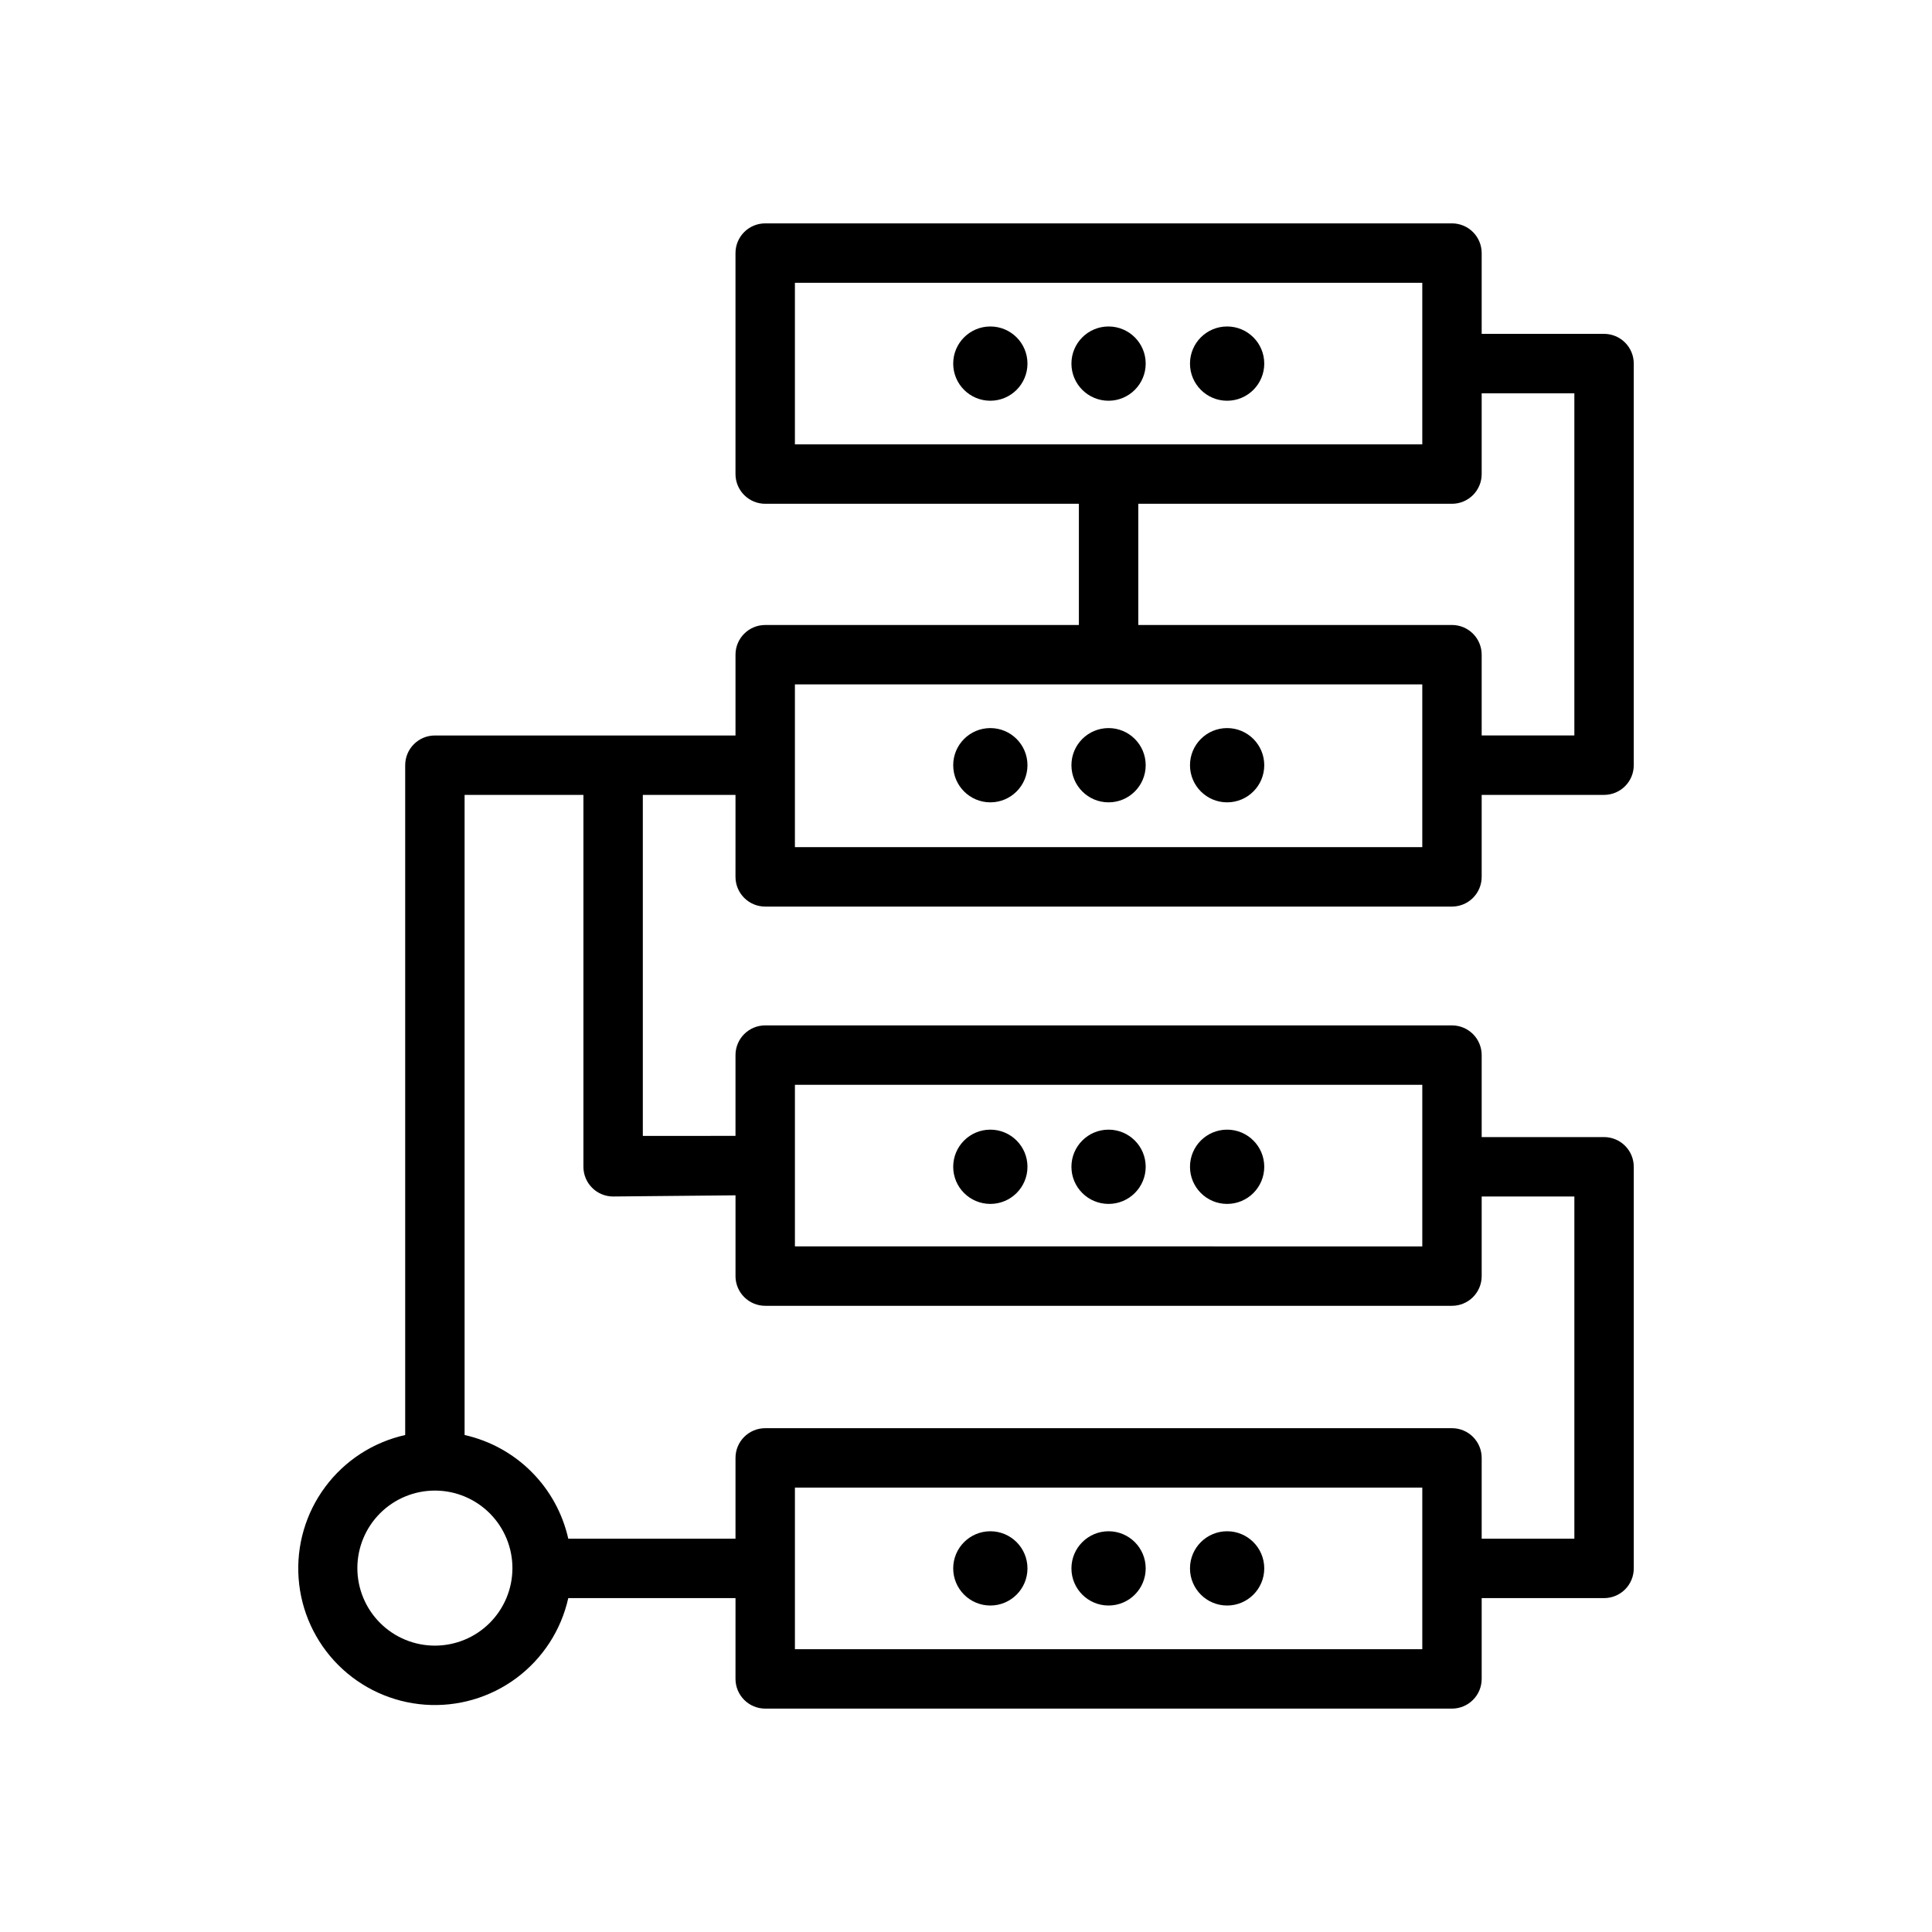 <?xml version="1.0" encoding="UTF-8"?>
<!-- Uploaded to: ICON Repo, www.svgrepo.com, Generator: ICON Repo Mixer Tools -->
<svg fill="#000000" width="800px" height="800px" version="1.1" viewBox="144 144 512 512" xmlns="http://www.w3.org/2000/svg">
 <g>
  <path d="m346.79 309.63c-4.348 0-7.875 3.523-7.875 7.871v21.41h-79.664c-4.348 0-7.871 3.527-7.871 7.875v177.51c-8.484 1.891-16.004 6.766-21.188 13.742-5.188 6.973-7.691 15.578-7.055 24.246 0.633 8.668 4.363 16.816 10.508 22.965 6.144 6.144 14.297 9.875 22.965 10.508 8.664 0.633 17.273-1.871 24.246-7.055 6.973-5.184 11.852-12.707 13.742-21.188h44.32l-0.004 21.41c0 2.09 0.832 4.09 2.309 5.566 1.477 1.477 3.477 2.309 5.566 2.309h182c2.086 0 4.09-0.832 5.566-2.309 1.477-1.477 2.305-3.477 2.305-5.566v-21.41h32.434c2.086 0 4.09-0.828 5.566-2.305 1.477-1.477 2.305-3.481 2.305-5.566v-106.43c0-2.09-0.828-4.09-2.305-5.566-1.477-1.477-3.481-2.309-5.566-2.309h-32.434v-21.727c0-2.086-0.828-4.09-2.305-5.566-1.477-1.477-3.481-2.305-5.566-2.305h-182c-4.348 0-7.875 3.523-7.875 7.871v21.41l-24.559 0.004v-90.371h24.562l-0.004 21.727c0 2.086 0.832 4.09 2.309 5.566 1.477 1.477 3.477 2.305 5.566 2.305h182c2.086 0 4.09-0.828 5.566-2.305 1.477-1.477 2.305-3.481 2.305-5.566v-21.727h32.434c2.086 0 4.09-0.828 5.566-2.305 1.477-1.477 2.305-3.481 2.305-5.566v-106.43c0-2.09-0.828-4.09-2.305-5.566-1.477-1.477-3.481-2.309-5.566-2.309h-32.434v-21.41c0-2.09-0.828-4.09-2.305-5.566-1.477-1.477-3.481-2.305-5.566-2.305h-182c-4.348 0-7.875 3.523-7.875 7.871v58.566c0 2.09 0.832 4.09 2.309 5.566s3.477 2.309 5.566 2.309h83.129v32.117zm-87.539 270.48c-5.453 0-10.684-2.168-14.535-6.027-3.856-3.859-6.016-9.09-6.012-14.543 0.008-5.453 2.184-10.684 6.047-14.531 3.863-3.848 9.102-6.004 14.555-5.988 5.453 0.012 10.676 2.195 14.52 6.062 3.844 3.871 5.992 9.109 5.973 14.562-0.02 5.434-2.195 10.641-6.047 14.477-3.852 3.836-9.062 5.988-14.5 5.988zm261.67 0.945h-166.26v-42.824h166.26zm-166.26-149.57h166.26v42.824l-166.26-0.004zm-15.742 29.285v21.41h-0.004c0 2.086 0.832 4.09 2.309 5.566s3.477 2.305 5.566 2.305h182c2.086 0 4.09-0.828 5.566-2.305 1.477-1.477 2.305-3.481 2.305-5.566v-21.098h24.562v90.684h-24.562v-21.41c0-2.09-0.828-4.09-2.305-5.566-1.477-1.477-3.481-2.305-5.566-2.305h-182c-4.348 0-7.875 3.523-7.875 7.871v21.41h-44.316c-1.508-6.711-4.887-12.855-9.754-17.723-4.863-4.863-11.008-8.246-17.723-9.75v-169.64h31.488v98.559c0 2.086 0.832 4.09 2.309 5.566 1.477 1.477 3.477 2.305 5.566 2.305zm182-92.262h-166.26v-43.141h166.26zm-166.26-149.57h166.26v42.824h-166.26zm91 58.57h83.129c2.086 0 4.09-0.832 5.566-2.309 1.477-1.477 2.305-3.477 2.305-5.566v-21.41h24.562v90.684h-24.562v-21.41c0-2.09-0.828-4.09-2.305-5.566-1.477-1.477-3.481-2.305-5.566-2.305h-83.129z"/>
  <path d="m416.29 240.36c0 5.434-4.406 9.84-9.84 9.84s-9.84-4.406-9.84-9.84c0-5.438 4.406-9.84 9.84-9.84s9.84 4.402 9.84 9.84"/>
  <path d="m447.62 240.36c0 5.434-4.406 9.84-9.84 9.84s-9.84-4.406-9.84-9.84c0-5.438 4.406-9.84 9.84-9.84s9.84 4.402 9.84 9.84"/>
  <path d="m479.04 240.36c0 5.434-4.406 9.84-9.84 9.84-5.438 0-9.84-4.406-9.84-9.84 0-5.438 4.402-9.84 9.84-9.84 5.434 0 9.84 4.402 9.84 9.84"/>
  <path d="m416.29 346.79c0 5.434-4.406 9.84-9.84 9.84s-9.84-4.406-9.84-9.84c0-5.438 4.406-9.84 9.84-9.84s9.84 4.402 9.84 9.84"/>
  <path d="m447.62 346.79c0 5.434-4.406 9.84-9.84 9.84s-9.84-4.406-9.84-9.84c0-5.438 4.406-9.84 9.84-9.84s9.84 4.402 9.84 9.84"/>
  <path d="m479.04 346.79c0 5.434-4.406 9.84-9.84 9.84-5.438 0-9.84-4.406-9.84-9.84 0-5.438 4.402-9.84 9.84-9.84 5.434 0 9.84 4.402 9.84 9.84"/>
  <path d="m416.29 453.21c0 5.434-4.406 9.84-9.84 9.84s-9.84-4.406-9.84-9.84c0-5.438 4.406-9.84 9.84-9.84s9.84 4.402 9.84 9.84"/>
  <path d="m447.62 453.21c0 5.434-4.406 9.84-9.84 9.84s-9.84-4.406-9.84-9.84c0-5.438 4.406-9.84 9.84-9.84s9.84 4.402 9.84 9.84"/>
  <path d="m479.04 453.21c0 5.434-4.406 9.84-9.84 9.84-5.438 0-9.84-4.406-9.84-9.84 0-5.438 4.402-9.84 9.84-9.84 5.434 0 9.84 4.402 9.84 9.84"/>
  <path d="m416.29 559.64c0 5.434-4.406 9.84-9.84 9.84s-9.84-4.406-9.84-9.84c0-5.438 4.406-9.84 9.84-9.84s9.84 4.402 9.84 9.84"/>
  <path d="m447.62 559.64c0 5.434-4.406 9.84-9.84 9.84s-9.84-4.406-9.84-9.84c0-5.438 4.406-9.84 9.84-9.84s9.84 4.402 9.84 9.84"/>
  <path d="m479.04 559.64c0 5.434-4.406 9.84-9.84 9.84-5.438 0-9.84-4.406-9.84-9.84 0-5.438 4.402-9.84 9.84-9.84 5.434 0 9.84 4.402 9.84 9.84"/>
 </g>
</svg>
